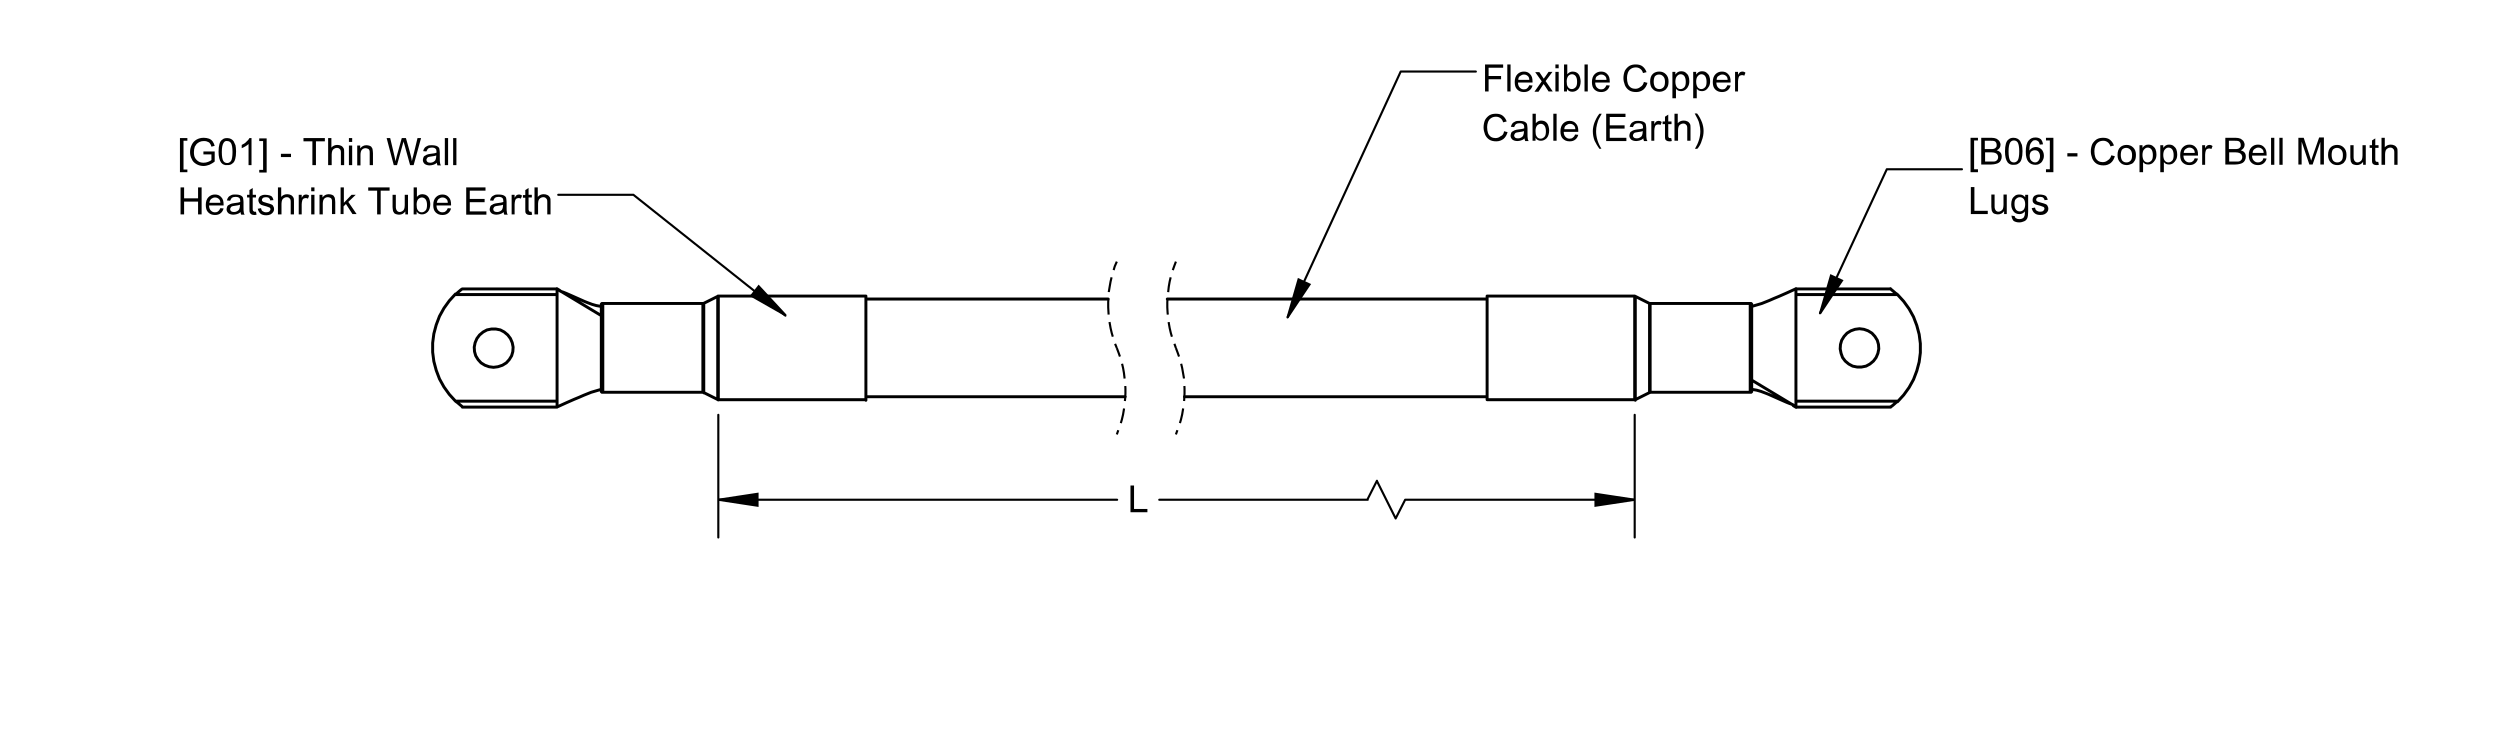 <?xml version="1.0" encoding="utf-8"?>
<!-- Generator: Adobe Illustrator 26.2.1, SVG Export Plug-In . SVG Version: 6.00 Build 0)  -->
<svg version="1.1" id="Layer_1" xmlns="http://www.w3.org/2000/svg" xmlns:xlink="http://www.w3.org/1999/xlink" x="0px" y="0px"
	 viewBox="0 0 841.9 250" style="enable-background:new 0 0 841.9 250;" xml:space="preserve">
<style type="text/css">
	.st0{fill:none;stroke:#000000;stroke-width:0.717;stroke-miterlimit:10;stroke-dasharray:5.059,2.53;stroke-dashoffset:2;}
	.st1{fill:none;stroke:#000000;stroke-width:0.717;stroke-miterlimit:10;}
	.st2{fill:none;stroke:#000000;stroke-width:0.717;stroke-linecap:round;stroke-linejoin:round;stroke-miterlimit:10;}
	.st3{fill:none;stroke:#000000;stroke-width:0.996;stroke-linecap:round;stroke-linejoin:round;stroke-miterlimit:10;}
</style>
<polygon points="380.7,172.5 380.7,163.5 381.9,163.5 381.9,171.4 386.4,171.4 386.4,172.5 "/>
<path d="M663.6,58V46.4h2.5v0.9h-1.3V57h1.3V58H663.6z M667.2,55.5v-9.1h3.4c0.7,0,1.2,0.1,1.7,0.3c0.4,0.2,0.7,0.5,1,0.8
	c0.2,0.4,0.4,0.8,0.4,1.2c0,0.4-0.1,0.8-0.3,1.1c-0.2,0.3-0.5,0.6-1,0.8c0.5,0.2,1,0.4,1.3,0.8c0.3,0.4,0.4,0.8,0.4,1.4
	c0,0.4-0.1,0.8-0.3,1.2c-0.2,0.4-0.4,0.6-0.7,0.8c-0.3,0.2-0.6,0.3-1,0.4c-0.4,0.1-0.9,0.2-1.5,0.2H667.2z M668.4,50.2h2
	c0.5,0,0.9,0,1.1-0.1c0.3-0.1,0.5-0.2,0.7-0.5c0.2-0.2,0.2-0.5,0.2-0.8c0-0.3-0.1-0.6-0.2-0.8c-0.1-0.2-0.3-0.4-0.6-0.5
	c-0.3-0.1-0.7-0.1-1.4-0.1h-1.8V50.2z M668.4,54.4h2.3c0.4,0,0.7,0,0.8,0c0.3,0,0.5-0.1,0.7-0.2c0.2-0.1,0.3-0.3,0.5-0.5
	c0.1-0.2,0.2-0.5,0.2-0.8c0-0.3-0.1-0.6-0.3-0.9c-0.2-0.2-0.4-0.4-0.7-0.5c-0.3-0.1-0.7-0.2-1.3-0.2h-2.1V54.4z M676.1,54.7
	c-0.6-0.8-0.9-2-0.9-3.7c0-1.1,0.1-1.9,0.3-2.6c0.2-0.7,0.5-1.2,1-1.5c0.4-0.4,1-0.5,1.6-0.5c0.5,0,0.9,0.1,1.3,0.3
	c0.4,0.2,0.7,0.5,0.9,0.8c0.2,0.4,0.4,0.8,0.6,1.3c0.1,0.5,0.2,1.2,0.2,2.1c0,1.1-0.1,1.9-0.3,2.6c-0.2,0.7-0.5,1.2-1,1.5
	c-0.4,0.4-1,0.5-1.6,0.5C677.3,55.6,676.6,55.3,676.1,54.7L676.1,54.7z M677,47.9c-0.4,0.6-0.6,1.6-0.6,3.1c0,1.5,0.2,2.5,0.5,3
	c0.3,0.5,0.8,0.7,1.3,0.7c0.5,0,0.9-0.2,1.3-0.7c0.3-0.5,0.5-1.5,0.5-3c0-1.5-0.2-2.5-0.5-3c-0.3-0.5-0.8-0.7-1.3-0.7
	C677.7,47.3,677.3,47.5,677,47.9L677,47.9z M688,48.6l-1.1,0.1c-0.1-0.4-0.2-0.8-0.4-1c-0.3-0.3-0.7-0.5-1.1-0.5
	c-0.4,0-0.7,0.1-0.9,0.3c-0.3,0.3-0.6,0.6-0.8,1.1c-0.2,0.5-0.3,1.2-0.3,2.1c0.3-0.4,0.6-0.7,1-0.9c0.4-0.2,0.8-0.3,1.2-0.3
	c0.7,0,1.4,0.3,1.9,0.8c0.5,0.5,0.8,1.3,0.8,2.1c0,0.6-0.1,1.1-0.4,1.6c-0.2,0.5-0.6,0.9-1,1.1c-0.4,0.3-0.9,0.4-1.5,0.4
	c-0.9,0-1.7-0.3-2.3-1c-0.6-0.7-0.9-1.8-0.9-3.4c0-1.7,0.3-3,1-3.8c0.6-0.7,1.3-1,2.3-1c0.7,0,1.3,0.2,1.8,0.6
	C687.7,47.4,687.9,47.9,688,48.6z M683.5,52.5c0,0.4,0.1,0.7,0.2,1.1c0.2,0.4,0.4,0.6,0.7,0.8c0.3,0.2,0.6,0.3,0.9,0.3
	c0.5,0,0.9-0.2,1.2-0.6c0.3-0.4,0.5-0.9,0.5-1.5c0-0.6-0.2-1.1-0.5-1.5c-0.3-0.4-0.8-0.5-1.3-0.5c-0.5,0-0.9,0.2-1.3,0.5
	C683.7,51.5,683.5,51.9,683.5,52.5z M691.5,58H689V57h1.3v-9.7H689v-0.9h2.5V58z M696.2,52.7v-1.1h3.4v1.1H696.2z M711,52.3l1.2,0.3
	c-0.3,1-0.7,1.7-1.4,2.3c-0.7,0.5-1.4,0.8-2.4,0.8c-1,0-1.8-0.2-2.4-0.6c-0.6-0.4-1.1-1-1.4-1.7c-0.3-0.8-0.5-1.6-0.5-2.4
	c0-0.9,0.2-1.8,0.5-2.5c0.4-0.7,0.9-1.2,1.5-1.6c0.7-0.4,1.4-0.5,2.2-0.5c0.9,0,1.7,0.2,2.3,0.7c0.6,0.5,1,1.1,1.3,1.9l-1.2,0.3
	c-0.2-0.7-0.5-1.1-0.9-1.4c-0.4-0.3-0.9-0.5-1.5-0.5c-0.7,0-1.3,0.2-1.7,0.5c-0.5,0.3-0.8,0.8-1,1.3c-0.2,0.6-0.3,1.1-0.3,1.7
	c0,0.8,0.1,1.4,0.3,2c0.2,0.6,0.6,1,1,1.3c0.5,0.3,1,0.4,1.5,0.4c0.7,0,1.2-0.2,1.7-0.6C710.5,53.6,710.8,53,711,52.3z M713.1,52.2
	c0-1.2,0.3-2.1,1-2.7c0.6-0.5,1.3-0.7,2.1-0.7c0.9,0,1.6,0.3,2.2,0.9c0.6,0.6,0.9,1.4,0.9,2.4c0,0.8-0.1,1.5-0.4,2
	c-0.3,0.5-0.6,0.9-1.1,1.1s-1,0.4-1.6,0.4c-0.9,0-1.7-0.3-2.2-0.9C713.4,54.1,713.1,53.3,713.1,52.2z M714.2,52.2
	c0,0.8,0.2,1.5,0.5,1.9c0.4,0.4,0.8,0.6,1.4,0.6c0.6,0,1-0.2,1.4-0.6c0.4-0.4,0.5-1.1,0.5-1.9c0-0.8-0.2-1.4-0.6-1.8
	c-0.4-0.4-0.8-0.6-1.4-0.6c-0.6,0-1,0.2-1.4,0.6C714.4,50.7,714.2,51.3,714.2,52.2z M720.5,58v-9.1h1v0.9c0.2-0.3,0.5-0.6,0.8-0.8
	c0.3-0.2,0.7-0.3,1.1-0.3c0.6,0,1.1,0.1,1.5,0.4c0.4,0.3,0.8,0.7,1,1.2c0.2,0.5,0.3,1.1,0.3,1.7c0,0.7-0.1,1.3-0.4,1.8
	s-0.6,0.9-1,1.2c-0.5,0.3-0.9,0.4-1.4,0.4c-0.4,0-0.7-0.1-1-0.2c-0.3-0.2-0.5-0.4-0.7-0.6V58H720.5z M721.5,52.2
	c0,0.8,0.2,1.5,0.5,1.9c0.3,0.4,0.8,0.6,1.2,0.6c0.5,0,0.9-0.2,1.3-0.6c0.4-0.4,0.5-1.1,0.5-1.9c0-0.8-0.2-1.5-0.5-1.9
	c-0.3-0.4-0.8-0.6-1.2-0.6c-0.5,0-0.9,0.2-1.3,0.7C721.7,50.7,721.5,51.4,721.5,52.2z M727.5,58v-9.1h1v0.9c0.2-0.3,0.5-0.6,0.8-0.8
	c0.3-0.2,0.7-0.3,1.1-0.3c0.6,0,1.1,0.1,1.5,0.4c0.4,0.3,0.8,0.7,1,1.2c0.2,0.5,0.3,1.1,0.3,1.7c0,0.7-0.1,1.3-0.4,1.8
	s-0.6,0.9-1,1.2c-0.5,0.3-0.9,0.4-1.4,0.4c-0.4,0-0.7-0.1-1-0.2c-0.3-0.2-0.5-0.4-0.7-0.6V58H727.5z M728.5,52.2
	c0,0.8,0.2,1.5,0.5,1.9c0.3,0.4,0.8,0.6,1.2,0.6c0.5,0,0.9-0.2,1.3-0.6c0.4-0.4,0.5-1.1,0.5-1.9c0-0.8-0.2-1.5-0.5-1.9
	c-0.3-0.4-0.8-0.6-1.2-0.6c-0.5,0-0.9,0.2-1.3,0.7C728.7,50.7,728.5,51.4,728.5,52.2z M739.1,53.3l1.1,0.1c-0.2,0.7-0.5,1.2-1,1.6
	c-0.5,0.4-1.1,0.6-1.9,0.6c-1,0-1.7-0.3-2.3-0.9c-0.6-0.6-0.8-1.4-0.8-2.5c0-1.1,0.3-2,0.9-2.6c0.6-0.6,1.3-0.9,2.2-0.9
	c0.9,0,1.6,0.3,2.1,0.9c0.6,0.6,0.8,1.4,0.8,2.5c0,0.1,0,0.2,0,0.3h-4.9c0,0.7,0.2,1.3,0.6,1.7c0.4,0.4,0.8,0.6,1.4,0.6
	c0.4,0,0.8-0.1,1-0.3C738.7,54.2,738.9,53.8,739.1,53.3z M735.4,51.5h3.7c0-0.6-0.2-1-0.4-1.2c-0.4-0.4-0.8-0.6-1.4-0.6
	c-0.5,0-0.9,0.2-1.3,0.5C735.6,50.5,735.4,51,735.4,51.5z M741.6,55.5v-6.6h1v1c0.3-0.5,0.5-0.8,0.7-0.9s0.5-0.2,0.7-0.2
	c0.4,0,0.8,0.1,1.1,0.4l-0.4,1c-0.3-0.2-0.5-0.2-0.8-0.2c-0.2,0-0.5,0.1-0.7,0.2c-0.2,0.1-0.3,0.3-0.4,0.6c-0.1,0.4-0.2,0.8-0.2,1.3
	v3.4H741.6z M749.4,55.5v-9.1h3.4c0.7,0,1.2,0.1,1.7,0.3c0.4,0.2,0.7,0.5,1,0.8c0.2,0.4,0.4,0.8,0.4,1.2c0,0.4-0.1,0.8-0.3,1.1
	c-0.2,0.3-0.5,0.6-1,0.8c0.5,0.2,1,0.4,1.3,0.8c0.3,0.4,0.4,0.8,0.4,1.4c0,0.4-0.1,0.8-0.3,1.2c-0.2,0.4-0.4,0.6-0.7,0.8
	c-0.3,0.2-0.6,0.3-1,0.4c-0.4,0.1-0.9,0.2-1.5,0.2H749.4z M750.6,50.2h2c0.5,0,0.9,0,1.1-0.1c0.3-0.1,0.5-0.2,0.7-0.5
	c0.2-0.2,0.2-0.5,0.2-0.8c0-0.3-0.1-0.6-0.2-0.8c-0.1-0.2-0.3-0.4-0.6-0.5c-0.3-0.1-0.7-0.1-1.4-0.1h-1.8V50.2z M750.6,54.4h2.3
	c0.4,0,0.7,0,0.8,0c0.3,0,0.5-0.1,0.7-0.2c0.2-0.1,0.3-0.3,0.5-0.5c0.1-0.2,0.2-0.5,0.2-0.8c0-0.3-0.1-0.6-0.3-0.9
	c-0.2-0.2-0.4-0.4-0.7-0.5c-0.3-0.1-0.7-0.2-1.3-0.2h-2.1V54.4z M762.2,53.3l1.1,0.1c-0.2,0.7-0.5,1.2-1,1.6
	c-0.5,0.4-1.1,0.6-1.9,0.6c-1,0-1.7-0.3-2.3-0.9c-0.6-0.6-0.8-1.4-0.8-2.5c0-1.1,0.3-2,0.9-2.6c0.6-0.6,1.3-0.9,2.2-0.9
	c0.9,0,1.6,0.3,2.1,0.9c0.6,0.6,0.8,1.4,0.8,2.5c0,0.1,0,0.2,0,0.3h-4.9c0,0.7,0.2,1.3,0.6,1.7c0.4,0.4,0.8,0.6,1.4,0.6
	c0.4,0,0.8-0.1,1-0.3C761.9,54.2,762.1,53.8,762.2,53.3z M758.6,51.5h3.7c0-0.6-0.2-1-0.4-1.2c-0.4-0.4-0.8-0.6-1.4-0.6
	c-0.5,0-0.9,0.2-1.3,0.5C758.8,50.5,758.6,51,758.6,51.5z M764.8,55.5v-9.1h1.1v9.1H764.8z M767.6,55.5v-9.1h1.1v9.1H767.6z
	 M774,55.5v-9.1h1.8l2.1,6.4c0.2,0.6,0.3,1,0.4,1.3c0.1-0.3,0.3-0.8,0.5-1.5l2.2-6.3h1.6v9.1h-1.2v-7.6l-2.6,7.6h-1.1l-2.6-7.7v7.7
	H774z M784,52.2c0-1.2,0.3-2.1,1-2.7c0.6-0.5,1.3-0.7,2.1-0.7c0.9,0,1.6,0.3,2.2,0.9c0.6,0.6,0.9,1.4,0.9,2.4c0,0.8-0.1,1.5-0.4,2
	c-0.3,0.5-0.6,0.9-1.1,1.1c-0.5,0.3-1,0.4-1.6,0.4c-0.9,0-1.7-0.3-2.2-0.9C784.3,54.1,784,53.3,784,52.2z M785.2,52.2
	c0,0.8,0.2,1.5,0.5,1.9c0.4,0.4,0.8,0.6,1.4,0.6c0.6,0,1-0.2,1.4-0.6c0.4-0.4,0.5-1.1,0.5-1.9c0-0.8-0.2-1.4-0.6-1.8
	c-0.4-0.4-0.8-0.6-1.4-0.6c-0.6,0-1,0.2-1.4,0.6C785.4,50.7,785.2,51.3,785.2,52.2z M795.8,55.5v-1c-0.5,0.7-1.2,1.1-2.1,1.1
	c-0.4,0-0.7-0.1-1.1-0.2c-0.3-0.1-0.6-0.3-0.7-0.6c-0.2-0.2-0.3-0.5-0.3-0.8c0-0.2-0.1-0.6-0.1-1v-4.1h1.1v3.6c0,0.6,0,1,0.1,1.2
	c0.1,0.3,0.2,0.5,0.4,0.7c0.2,0.2,0.5,0.3,0.8,0.3s0.6-0.1,0.9-0.3c0.3-0.2,0.5-0.4,0.6-0.7c0.1-0.3,0.2-0.7,0.2-1.3v-3.5h1.1v6.6
	H795.8z M800.4,54.5c0.1,0,0.3,0,0.5,0l0.2,1c-0.3,0.1-0.6,0.1-0.8,0.1c-0.4,0-0.7-0.1-0.9-0.2c-0.2-0.1-0.4-0.3-0.5-0.5
	c-0.1-0.2-0.1-0.6-0.1-1.3v-3.8h-0.8v-0.9h0.8v-1.6l1.1-0.7v2.3h1.1v0.9h-1.1v3.8c0,0.3,0,0.5,0.1,0.6c0,0.1,0.1,0.2,0.2,0.2
	C800.2,54.5,800.3,54.5,800.4,54.5L800.4,54.5z M802,55.5v-9.1h1.1v3.2c0.5-0.6,1.2-0.9,2-0.9c0.5,0,0.9,0.1,1.3,0.3
	c0.4,0.2,0.6,0.5,0.8,0.8c0.2,0.3,0.2,0.8,0.2,1.5v4.2h-1.1v-4.2c0-0.6-0.1-1-0.4-1.2c-0.2-0.3-0.6-0.4-1-0.4
	c-0.3,0-0.6,0.1-0.9,0.3c-0.3,0.2-0.5,0.4-0.6,0.7c-0.1,0.3-0.2,0.7-0.2,1.2v3.6H802z"/>
<path d="M663.7,72.1V63h1.2v8h4.5v1.1H663.7z M674.9,72.1v-1c-0.5,0.7-1.2,1.1-2.1,1.1c-0.4,0-0.7-0.1-1.1-0.2
	c-0.3-0.1-0.6-0.3-0.7-0.6c-0.2-0.2-0.3-0.5-0.3-0.8c0-0.2-0.1-0.6-0.1-1v-4.1h1.1v3.6c0,0.6,0,1,0.1,1.2c0.1,0.3,0.2,0.5,0.4,0.7
	c0.2,0.2,0.5,0.3,0.8,0.3c0.3,0,0.6-0.1,0.9-0.3c0.3-0.2,0.5-0.4,0.6-0.7c0.1-0.3,0.2-0.7,0.2-1.3v-3.5h1.1v6.6H674.9z M677.4,72.6
	l1.1,0.2c0,0.3,0.2,0.6,0.4,0.7c0.3,0.2,0.7,0.3,1.1,0.3c0.5,0,0.9-0.1,1.2-0.3c0.3-0.2,0.5-0.5,0.6-0.9c0.1-0.2,0.1-0.7,0.1-1.4
	c-0.5,0.6-1.1,0.9-1.8,0.9c-0.9,0-1.6-0.3-2.1-1c-0.5-0.7-0.7-1.4-0.7-2.3c0-0.6,0.1-1.2,0.3-1.7c0.2-0.5,0.6-0.9,1-1.2
	c0.4-0.3,0.9-0.4,1.5-0.4c0.8,0,1.4,0.3,1.9,0.9v-0.8h1v5.7c0,1-0.1,1.7-0.3,2.2c-0.2,0.4-0.5,0.8-1,1c-0.5,0.2-1,0.4-1.7,0.4
	c-0.8,0-1.4-0.2-1.9-0.5C677.7,73.9,677.4,73.3,677.4,72.6z M678.4,68.7c0,0.9,0.2,1.5,0.5,1.9c0.3,0.4,0.8,0.6,1.3,0.6
	c0.5,0,0.9-0.2,1.3-0.6c0.3-0.4,0.5-1,0.5-1.8c0-0.8-0.2-1.4-0.5-1.8c-0.4-0.4-0.8-0.6-1.3-0.6c-0.5,0-0.9,0.2-1.3,0.6
	C678.5,67.3,678.4,67.9,678.4,68.7z M684.2,70.1l1.1-0.2c0.1,0.4,0.2,0.8,0.5,1c0.3,0.2,0.7,0.4,1.2,0.4c0.5,0,0.9-0.1,1.1-0.3
	c0.2-0.2,0.4-0.5,0.4-0.7c0-0.3-0.1-0.4-0.3-0.6c-0.2-0.1-0.5-0.2-1.1-0.4c-0.8-0.2-1.4-0.4-1.7-0.5c-0.3-0.2-0.6-0.4-0.7-0.6
	c-0.2-0.3-0.2-0.6-0.2-0.9c0-0.3,0.1-0.6,0.2-0.8c0.1-0.2,0.3-0.5,0.5-0.6c0.2-0.1,0.4-0.2,0.7-0.3c0.3-0.1,0.6-0.1,1-0.1
	c0.5,0,1,0.1,1.4,0.2c0.4,0.1,0.7,0.3,0.9,0.6c0.2,0.3,0.3,0.6,0.4,1l-1.1,0.1c0-0.3-0.2-0.6-0.4-0.8c-0.2-0.2-0.6-0.3-1-0.3
	c-0.5,0-0.9,0.1-1.1,0.3c-0.2,0.2-0.3,0.4-0.3,0.6c0,0.1,0,0.3,0.1,0.4c0.1,0.1,0.2,0.2,0.4,0.3c0.1,0,0.4,0.1,1,0.3
	c0.8,0.2,1.3,0.4,1.6,0.5c0.3,0.1,0.6,0.3,0.7,0.6c0.2,0.3,0.3,0.6,0.3,1c0,0.4-0.1,0.7-0.3,1c-0.2,0.3-0.5,0.6-0.9,0.8
	c-0.4,0.2-0.9,0.3-1.4,0.3c-0.9,0-1.5-0.2-1.9-0.5C684.6,71.4,684.4,70.8,684.2,70.1z"/>
<path d="M500.1,30.8v-9.1h6.1v1.1h-4.9v2.8h4.2v1.1h-4.2v4.1H500.1z M507.6,30.8v-9.1h1.1v9.1H507.6z M515,28.7l1.1,0.1
	c-0.2,0.7-0.5,1.2-1,1.6c-0.5,0.4-1.1,0.6-1.9,0.6c-1,0-1.7-0.3-2.3-0.9c-0.6-0.6-0.8-1.4-0.8-2.5c0-1.1,0.3-2,0.9-2.6
	c0.6-0.6,1.3-0.9,2.2-0.9c0.9,0,1.6,0.3,2.1,0.9c0.6,0.6,0.8,1.4,0.8,2.5c0,0.1,0,0.2,0,0.3h-4.9c0,0.7,0.2,1.3,0.6,1.7
	c0.4,0.4,0.8,0.6,1.4,0.6c0.4,0,0.8-0.1,1-0.3C514.6,29.5,514.8,29.1,515,28.7z M511.3,26.9h3.7c0-0.6-0.2-1-0.4-1.2
	c-0.4-0.4-0.8-0.6-1.4-0.6c-0.5,0-0.9,0.2-1.3,0.5C511.5,25.8,511.3,26.3,511.3,26.9z M516.8,30.8l2.4-3.4l-2.2-3.1h1.4l1,1.5
	c0.2,0.3,0.3,0.5,0.5,0.7c0.2-0.3,0.3-0.5,0.5-0.7l1.1-1.6h1.3l-2.3,3.1l2.4,3.5h-1.4l-1.3-2l-0.4-0.5l-1.7,2.6H516.8z M523.8,23
	v-1.3h1.1V23H523.8z M523.8,30.8v-6.6h1.1v6.6H523.8z M527.7,30.8h-1v-9.1h1.1V25c0.5-0.6,1.1-0.9,1.8-0.9c0.4,0,0.8,0.1,1.1,0.2
	c0.4,0.2,0.7,0.4,0.9,0.7c0.2,0.3,0.4,0.6,0.5,1.1c0.1,0.4,0.2,0.9,0.2,1.3c0,1.1-0.3,2-0.8,2.6c-0.6,0.6-1.2,0.9-2,0.9
	c-0.8,0-1.4-0.3-1.8-1V30.8z M527.6,27.4c0,0.8,0.1,1.4,0.3,1.7c0.3,0.6,0.8,0.9,1.4,0.9c0.5,0,0.9-0.2,1.3-0.6
	c0.4-0.4,0.5-1.1,0.5-1.9c0-0.9-0.2-1.5-0.5-1.9c-0.3-0.4-0.8-0.6-1.2-0.6c-0.5,0-0.9,0.2-1.3,0.6C527.8,26,527.6,26.7,527.6,27.4z
	 M533.6,30.8v-9.1h1.1v9.1H533.6z M541,28.7l1.1,0.1c-0.2,0.7-0.5,1.2-1,1.6c-0.5,0.4-1.1,0.6-1.9,0.6c-1,0-1.7-0.3-2.3-0.9
	c-0.6-0.6-0.8-1.4-0.8-2.5c0-1.1,0.3-2,0.9-2.6c0.6-0.6,1.3-0.9,2.2-0.9c0.9,0,1.6,0.3,2.1,0.9c0.6,0.6,0.8,1.4,0.8,2.5
	c0,0.1,0,0.2,0,0.3h-4.9c0,0.7,0.2,1.3,0.6,1.7c0.4,0.4,0.8,0.6,1.4,0.6c0.4,0,0.8-0.1,1-0.3C540.6,29.5,540.8,29.1,541,28.7z
	 M537.3,26.9h3.7c0-0.6-0.2-1-0.4-1.2c-0.4-0.4-0.8-0.6-1.4-0.6c-0.5,0-0.9,0.2-1.3,0.5C537.5,25.8,537.3,26.3,537.3,26.9z
	 M553.6,27.6l1.2,0.3c-0.3,1-0.7,1.7-1.4,2.3c-0.7,0.5-1.4,0.8-2.4,0.8c-1,0-1.8-0.2-2.4-0.6c-0.6-0.4-1.1-1-1.4-1.7
	c-0.3-0.8-0.5-1.6-0.5-2.4c0-0.9,0.2-1.8,0.5-2.5c0.4-0.7,0.9-1.2,1.5-1.6c0.7-0.4,1.4-0.5,2.2-0.5c0.9,0,1.7,0.2,2.3,0.7
	c0.6,0.5,1,1.1,1.3,1.9l-1.2,0.3c-0.2-0.7-0.5-1.1-0.9-1.4c-0.4-0.3-0.9-0.5-1.5-0.5c-0.7,0-1.3,0.2-1.7,0.5c-0.5,0.3-0.8,0.8-1,1.3
	c-0.2,0.6-0.3,1.1-0.3,1.7c0,0.8,0.1,1.4,0.3,2c0.2,0.6,0.6,1,1,1.3c0.5,0.3,1,0.4,1.5,0.4c0.7,0,1.2-0.2,1.7-0.6
	C553.1,28.9,553.4,28.4,553.6,27.6z M555.7,27.5c0-1.2,0.3-2.1,1-2.7c0.6-0.5,1.3-0.7,2.1-0.7c0.9,0,1.6,0.3,2.2,0.9
	c0.6,0.6,0.9,1.4,0.9,2.4c0,0.8-0.1,1.5-0.4,2c-0.3,0.5-0.6,0.9-1.1,1.1c-0.5,0.3-1,0.4-1.6,0.4c-0.9,0-1.7-0.3-2.2-0.9
	C556,29.5,555.7,28.6,555.7,27.5z M556.9,27.5c0,0.8,0.2,1.5,0.5,1.9c0.4,0.4,0.8,0.6,1.4,0.6c0.6,0,1-0.2,1.4-0.6
	c0.4-0.4,0.5-1.1,0.5-1.9c0-0.8-0.2-1.4-0.6-1.8c-0.4-0.4-0.8-0.6-1.4-0.6c-0.6,0-1,0.2-1.4,0.6C557.1,26,556.9,26.7,556.9,27.5z
	 M563.2,33.3v-9.1h1v0.9c0.2-0.3,0.5-0.6,0.8-0.8c0.3-0.2,0.7-0.3,1.1-0.3c0.6,0,1.1,0.1,1.5,0.4c0.4,0.3,0.8,0.7,1,1.2
	c0.2,0.5,0.3,1.1,0.3,1.7c0,0.7-0.1,1.3-0.4,1.8c-0.2,0.5-0.6,0.9-1,1.2c-0.5,0.3-0.9,0.4-1.4,0.4c-0.4,0-0.7-0.1-1-0.2
	c-0.3-0.2-0.5-0.4-0.7-0.6v3.2H563.2z M564.2,27.5c0,0.8,0.2,1.5,0.5,1.9c0.3,0.4,0.8,0.6,1.2,0.6c0.5,0,0.9-0.2,1.3-0.6
	c0.4-0.4,0.5-1.1,0.5-1.9c0-0.8-0.2-1.5-0.5-1.9c-0.3-0.4-0.8-0.6-1.2-0.6c-0.5,0-0.9,0.2-1.3,0.7C564.4,26,564.2,26.7,564.2,27.5z
	 M570.2,33.3v-9.1h1v0.9c0.2-0.3,0.5-0.6,0.8-0.8c0.3-0.2,0.7-0.3,1.1-0.3c0.6,0,1.1,0.1,1.5,0.4c0.4,0.3,0.8,0.7,1,1.2
	c0.2,0.5,0.3,1.1,0.3,1.7c0,0.7-0.1,1.3-0.4,1.8s-0.6,0.9-1,1.2c-0.5,0.3-0.9,0.4-1.4,0.4c-0.4,0-0.7-0.1-1-0.2
	c-0.3-0.2-0.5-0.4-0.7-0.6v3.2H570.2z M571.2,27.5c0,0.8,0.2,1.5,0.5,1.9c0.3,0.4,0.8,0.6,1.2,0.6c0.5,0,0.9-0.2,1.3-0.6
	c0.4-0.4,0.5-1.1,0.5-1.9c0-0.8-0.2-1.5-0.5-1.9c-0.3-0.4-0.8-0.6-1.2-0.6c-0.5,0-0.9,0.2-1.3,0.7C571.4,26,571.2,26.7,571.2,27.5z
	 M581.7,28.7l1.1,0.1c-0.2,0.7-0.5,1.2-1,1.6c-0.5,0.4-1.1,0.6-1.9,0.6c-1,0-1.7-0.3-2.3-0.9c-0.6-0.6-0.8-1.4-0.8-2.5
	c0-1.1,0.3-2,0.9-2.6c0.6-0.6,1.3-0.9,2.2-0.9c0.9,0,1.6,0.3,2.1,0.9c0.6,0.6,0.8,1.4,0.8,2.5c0,0.1,0,0.2,0,0.3H578
	c0,0.7,0.2,1.3,0.6,1.7c0.4,0.4,0.8,0.6,1.4,0.6c0.4,0,0.8-0.1,1-0.3C581.3,29.5,581.6,29.1,581.7,28.7z M578.1,26.9h3.7
	c0-0.6-0.2-1-0.4-1.2c-0.4-0.4-0.8-0.6-1.4-0.6c-0.5,0-0.9,0.2-1.3,0.5C578.3,25.8,578.1,26.3,578.1,26.9z M584.3,30.8v-6.6h1v1
	c0.3-0.5,0.5-0.8,0.7-0.9c0.2-0.1,0.5-0.2,0.7-0.2c0.4,0,0.8,0.1,1.1,0.4l-0.4,1c-0.3-0.2-0.5-0.2-0.8-0.2c-0.2,0-0.5,0.1-0.7,0.2
	c-0.2,0.1-0.3,0.3-0.4,0.6c-0.1,0.4-0.2,0.8-0.2,1.3v3.4H584.3z"/>
<path d="M506.5,44.2l1.2,0.3c-0.3,1-0.7,1.7-1.4,2.3c-0.7,0.5-1.5,0.8-2.4,0.8c-1,0-1.8-0.2-2.4-0.6c-0.6-0.4-1.1-1-1.4-1.7
	c-0.3-0.8-0.5-1.6-0.5-2.4c0-0.9,0.2-1.8,0.5-2.5c0.4-0.7,0.9-1.2,1.5-1.6c0.7-0.4,1.4-0.5,2.2-0.5c0.9,0,1.7,0.2,2.3,0.7
	c0.6,0.5,1,1.1,1.3,1.9l-1.2,0.3c-0.2-0.7-0.5-1.1-0.9-1.4c-0.4-0.3-0.9-0.5-1.5-0.5c-0.7,0-1.3,0.2-1.7,0.5c-0.5,0.3-0.8,0.8-1,1.3
	c-0.2,0.6-0.3,1.1-0.3,1.7c0,0.8,0.1,1.4,0.3,2c0.2,0.6,0.6,1,1,1.3c0.5,0.3,1,0.4,1.5,0.4c0.7,0,1.2-0.2,1.7-0.6
	C506.1,45.6,506.4,45,506.5,44.2z M513.6,47.4c-0.1-0.2-0.2-0.5-0.2-0.8c-0.4,0.4-0.8,0.6-1.2,0.7c-0.4,0.1-0.8,0.2-1.2,0.2
	c-0.7,0-1.3-0.2-1.7-0.5c-0.4-0.4-0.6-0.8-0.6-1.3c0-0.3,0.1-0.6,0.2-0.9c0.1-0.3,0.3-0.5,0.6-0.6c0.2-0.2,0.5-0.3,0.8-0.4
	c0.2-0.1,0.5-0.1,1-0.2c0.9-0.1,1.6-0.2,2-0.4c0-0.2,0-0.2,0-0.3c0-0.5-0.1-0.8-0.3-1c-0.3-0.3-0.7-0.4-1.3-0.4
	c-0.5,0-0.9,0.1-1.2,0.3c-0.2,0.2-0.4,0.5-0.6,1l-1.1-0.1c0.1-0.5,0.3-0.8,0.5-1.1c0.2-0.3,0.6-0.5,1-0.7c0.4-0.2,0.9-0.2,1.5-0.2
	c0.6,0,1,0.1,1.4,0.2c0.3,0.1,0.6,0.3,0.8,0.5c0.2,0.2,0.3,0.5,0.3,0.8c0,0.2,0.1,0.5,0.1,1v1.5c0,1,0,1.7,0.1,2
	c0,0.3,0.1,0.5,0.3,0.8H513.6L513.6,47.4z M513.3,44.1c-0.4,0.2-1,0.3-1.8,0.4c-0.5,0.1-0.8,0.1-1,0.2c-0.2,0.1-0.3,0.2-0.4,0.4
	c-0.1,0.2-0.2,0.3-0.2,0.5c0,0.3,0.1,0.5,0.3,0.7c0.2,0.2,0.6,0.3,1,0.3c0.4,0,0.8-0.1,1.1-0.3c0.3-0.2,0.6-0.4,0.7-0.8
	c0.1-0.3,0.2-0.6,0.2-1.1V44.1z M517.1,47.4h-1v-9.1h1.1v3.2c0.5-0.6,1.1-0.9,1.8-0.9c0.4,0,0.8,0.1,1.1,0.2
	c0.4,0.2,0.7,0.4,0.9,0.7c0.2,0.3,0.4,0.6,0.5,1.1c0.1,0.4,0.2,0.9,0.2,1.3c0,1.1-0.3,2-0.8,2.6c-0.6,0.6-1.2,0.9-2,0.9
	c-0.8,0-1.4-0.3-1.8-1V47.4z M517.1,44.1c0,0.8,0.1,1.4,0.3,1.7c0.3,0.6,0.8,0.9,1.4,0.9c0.5,0,0.9-0.2,1.3-0.6
	c0.4-0.4,0.5-1.1,0.5-1.9c0-0.9-0.2-1.5-0.5-1.9s-0.8-0.6-1.2-0.6c-0.5,0-0.9,0.2-1.3,0.6C517.3,42.7,517.1,43.3,517.1,44.1z
	 M523.1,47.4v-9.1h1.1v9.1H523.1z M530.4,45.3l1.1,0.1c-0.2,0.7-0.5,1.2-1,1.6c-0.5,0.4-1.1,0.6-1.9,0.6c-1,0-1.7-0.3-2.3-0.9
	c-0.6-0.6-0.8-1.4-0.8-2.5c0-1.1,0.3-2,0.9-2.6c0.6-0.6,1.3-0.9,2.2-0.9c0.9,0,1.6,0.3,2.1,0.9c0.6,0.6,0.8,1.4,0.8,2.5
	c0,0.1,0,0.2,0,0.3h-4.9c0,0.7,0.2,1.3,0.6,1.7c0.4,0.4,0.8,0.6,1.4,0.6c0.4,0,0.8-0.1,1-0.3C530,46.1,530.3,45.8,530.4,45.3z
	 M526.8,43.5h3.7c0-0.6-0.2-1-0.4-1.2c-0.4-0.4-0.8-0.6-1.4-0.6c-0.5,0-0.9,0.2-1.3,0.5C527,42.5,526.8,42.9,526.8,43.5z
	 M538.6,50.1c-0.6-0.8-1.1-1.7-1.6-2.7c-0.4-1-0.6-2.1-0.6-3.2c0-1,0.2-1.9,0.5-2.8c0.4-1,0.9-2.1,1.7-3.1h0.8
	c-0.5,0.9-0.8,1.5-1,1.8c-0.3,0.6-0.4,1.2-0.6,1.8c-0.2,0.8-0.3,1.5-0.3,2.3c0,2,0.6,4,1.8,5.9H538.6z M540.9,47.4v-9.1h6.5v1.1
	h-5.3v2.8h5v1.1h-5v3.1h5.6v1.1H540.9z M553.6,47.4c-0.1-0.2-0.2-0.5-0.2-0.8c-0.4,0.4-0.8,0.6-1.2,0.7c-0.4,0.1-0.8,0.2-1.2,0.2
	c-0.7,0-1.3-0.2-1.7-0.5c-0.4-0.4-0.6-0.8-0.6-1.3c0-0.3,0.1-0.6,0.2-0.9c0.1-0.3,0.3-0.5,0.6-0.6c0.2-0.2,0.5-0.3,0.8-0.4
	c0.2-0.1,0.5-0.1,1-0.2c0.9-0.1,1.6-0.2,2-0.4c0-0.2,0-0.2,0-0.3c0-0.5-0.1-0.8-0.3-1c-0.3-0.3-0.7-0.4-1.3-0.4
	c-0.5,0-0.9,0.1-1.2,0.3c-0.2,0.2-0.4,0.5-0.6,1l-1.1-0.1c0.1-0.5,0.3-0.8,0.5-1.1c0.2-0.3,0.6-0.5,1-0.7c0.4-0.2,0.9-0.2,1.5-0.2
	c0.6,0,1,0.1,1.4,0.2c0.3,0.1,0.6,0.3,0.8,0.5c0.2,0.2,0.3,0.5,0.3,0.8c0,0.2,0.1,0.5,0.1,1v1.5c0,1,0,1.7,0.1,2
	c0,0.3,0.1,0.5,0.3,0.8H553.6L553.6,47.4z M553.3,44.1c-0.4,0.2-1,0.3-1.8,0.4c-0.5,0.1-0.8,0.1-1,0.2c-0.2,0.1-0.3,0.2-0.4,0.4
	c-0.1,0.2-0.2,0.3-0.2,0.5c0,0.3,0.1,0.5,0.3,0.7c0.2,0.2,0.6,0.3,1,0.3c0.4,0,0.8-0.1,1.1-0.3c0.3-0.2,0.6-0.4,0.7-0.8
	c0.1-0.3,0.2-0.6,0.2-1.1V44.1z M556.1,47.4v-6.6h1v1c0.3-0.5,0.5-0.8,0.7-0.9c0.2-0.1,0.5-0.2,0.7-0.2c0.4,0,0.8,0.1,1.1,0.4
	l-0.4,1c-0.3-0.2-0.5-0.2-0.8-0.2c-0.2,0-0.5,0.1-0.7,0.2c-0.2,0.1-0.3,0.3-0.4,0.6c-0.1,0.4-0.2,0.8-0.2,1.3v3.4H556.1z
	 M562.3,46.5c0.1,0,0.3,0,0.5,0l0.2,1c-0.3,0.1-0.6,0.1-0.8,0.1c-0.4,0-0.7-0.1-0.9-0.2c-0.2-0.1-0.4-0.3-0.5-0.5
	c-0.1-0.2-0.1-0.6-0.1-1.3v-3.8h-0.8v-0.9h0.8v-1.6l1.1-0.7v2.3h1.1v0.9h-1.1v3.8c0,0.3,0,0.5,0.1,0.6c0,0.1,0.1,0.2,0.2,0.2
	C562,46.4,562.1,46.5,562.3,46.5L562.3,46.5z M563.9,47.4v-9.1h1.1v3.2c0.5-0.6,1.2-0.9,2-0.9c0.5,0,0.9,0.1,1.3,0.3
	c0.4,0.2,0.6,0.5,0.8,0.8c0.2,0.3,0.2,0.8,0.2,1.5v4.2h-1.1v-4.2c0-0.6-0.1-1-0.4-1.2c-0.2-0.3-0.6-0.4-1-0.4
	c-0.3,0-0.6,0.1-0.9,0.3c-0.3,0.2-0.5,0.4-0.6,0.7c-0.1,0.3-0.2,0.7-0.2,1.2v3.6H563.9z M571.6,50.1h-0.8c1.2-2,1.8-4,1.8-5.9
	c0-0.8-0.1-1.5-0.3-2.3c-0.1-0.6-0.3-1.2-0.6-1.8c-0.2-0.4-0.5-1-1-1.9h0.8c0.8,1,1.3,2.1,1.7,3.1c0.3,0.9,0.5,1.8,0.5,2.8
	c0,1.1-0.2,2.2-0.6,3.2C572.8,48.4,572.3,49.3,571.6,50.1z"/>
<path d="M60.6,58.1V46.5h2.5v0.9h-1.3v9.7h1.3v0.9H60.6z M68.5,52V51l3.8,0v3.4c-0.6,0.5-1.2,0.8-1.8,1.1c-0.6,0.2-1.3,0.4-1.9,0.4
	c-0.9,0-1.7-0.2-2.4-0.6c-0.7-0.4-1.3-0.9-1.6-1.7c-0.4-0.7-0.6-1.5-0.6-2.4c0-0.9,0.2-1.7,0.6-2.5c0.4-0.8,0.9-1.3,1.6-1.7
	c0.7-0.4,1.5-0.6,2.4-0.6c0.7,0,1.2,0.1,1.8,0.3c0.5,0.2,0.9,0.5,1.2,0.9c0.3,0.4,0.5,0.9,0.7,1.5l-1.1,0.3
	c-0.1-0.5-0.3-0.8-0.5-1.1c-0.2-0.3-0.5-0.5-0.9-0.6c-0.4-0.2-0.8-0.2-1.2-0.2c-0.5,0-1,0.1-1.4,0.3c-0.4,0.2-0.7,0.4-1,0.7
	c-0.2,0.3-0.4,0.6-0.6,0.9c-0.2,0.6-0.3,1.2-0.3,1.8c0,0.8,0.1,1.5,0.4,2c0.3,0.5,0.7,0.9,1.2,1.2c0.5,0.3,1.1,0.4,1.7,0.4
	c0.5,0,1-0.1,1.5-0.3c0.5-0.2,0.9-0.4,1.1-0.6V52H68.5z M74.5,54.8c-0.6-0.8-0.9-2-0.9-3.7c0-1.1,0.1-1.9,0.3-2.6
	c0.2-0.7,0.5-1.2,1-1.5c0.4-0.4,1-0.5,1.6-0.5c0.5,0,0.9,0.1,1.3,0.3c0.4,0.2,0.7,0.5,0.9,0.8c0.2,0.4,0.4,0.8,0.6,1.3
	c0.1,0.5,0.2,1.2,0.2,2.1c0,1.1-0.1,1.9-0.3,2.6c-0.2,0.7-0.5,1.2-1,1.5c-0.4,0.4-1,0.5-1.6,0.5C75.7,55.7,75,55.4,74.5,54.8
	L74.5,54.8z M75.3,48.1c-0.4,0.6-0.6,1.6-0.6,3.1c0,1.5,0.2,2.5,0.5,3c0.3,0.5,0.8,0.7,1.3,0.7c0.5,0,0.9-0.2,1.3-0.7
	c0.3-0.5,0.5-1.5,0.5-3c0-1.5-0.2-2.5-0.5-3c-0.3-0.5-0.8-0.7-1.3-0.7C76,47.4,75.6,47.6,75.3,48.1L75.3,48.1z M84.8,55.6h-1.1v-7.1
	c-0.3,0.3-0.6,0.5-1.1,0.8c-0.4,0.3-0.8,0.4-1.2,0.6v-1.1c0.6-0.3,1.2-0.6,1.6-1.1c0.5-0.4,0.8-0.8,1-1.2h0.7V55.6z M89.8,58.1h-2.5
	v-0.9h1.3v-9.7h-1.3v-0.9h2.5V58.1z M94.6,52.9v-1.1H98v1.1H94.6z M105.2,55.6v-8h-3v-1.1h7.2v1.1h-3v8H105.2z M110.5,55.6v-9.1h1.1
	v3.2c0.5-0.6,1.2-0.9,2-0.9c0.5,0,0.9,0.1,1.3,0.3c0.4,0.2,0.6,0.5,0.8,0.8c0.2,0.3,0.2,0.8,0.2,1.5v4.2h-1.1v-4.2
	c0-0.6-0.1-1-0.4-1.2c-0.2-0.3-0.6-0.4-1-0.4c-0.3,0-0.6,0.1-0.9,0.3c-0.3,0.2-0.5,0.4-0.6,0.7c-0.1,0.3-0.2,0.7-0.2,1.2v3.6H110.5z
	 M117.5,47.8v-1.3h1.1v1.3H117.5z M117.5,55.6V49h1.1v6.6H117.5z M120.3,55.6V49h1V50c0.5-0.7,1.2-1.1,2.1-1.1
	c0.4,0,0.8,0.1,1.1,0.2c0.3,0.1,0.6,0.3,0.7,0.6c0.2,0.2,0.3,0.5,0.3,0.8c0,0.2,0.1,0.6,0.1,1.1v4h-1.1v-4c0-0.5,0-0.8-0.1-1
	c-0.1-0.2-0.2-0.4-0.5-0.5c-0.2-0.1-0.5-0.2-0.8-0.2c-0.5,0-0.9,0.2-1.2,0.5c-0.3,0.3-0.5,0.9-0.5,1.7v3.6H120.3z M132.6,55.6
	l-2.4-9.1h1.2l1.4,5.9c0.1,0.6,0.3,1.2,0.4,1.9c0.2-1,0.4-1.5,0.4-1.7l1.7-6.1h1.4l1.3,4.6c0.3,1.1,0.6,2.2,0.7,3.2
	c0.1-0.6,0.3-1.2,0.5-2l1.4-5.8h1.2l-2.5,9.1h-1.2l-1.9-6.9c-0.2-0.6-0.3-0.9-0.3-1.1c-0.1,0.4-0.2,0.8-0.3,1.1l-1.9,6.9H132.6z
	 M147.3,55.6c-0.1-0.2-0.2-0.5-0.2-0.8c-0.4,0.4-0.8,0.6-1.2,0.7c-0.4,0.1-0.8,0.2-1.2,0.2c-0.7,0-1.3-0.2-1.7-0.5
	c-0.4-0.4-0.6-0.8-0.6-1.3c0-0.3,0.1-0.6,0.2-0.9c0.1-0.3,0.3-0.5,0.6-0.6c0.2-0.2,0.5-0.3,0.8-0.4c0.2-0.1,0.5-0.1,1-0.2
	c0.9-0.1,1.6-0.2,2-0.4c0-0.2,0-0.2,0-0.3c0-0.5-0.1-0.8-0.3-1c-0.3-0.3-0.7-0.4-1.3-0.4c-0.5,0-0.9,0.1-1.2,0.3
	c-0.2,0.2-0.4,0.5-0.6,1l-1.1-0.1c0.1-0.5,0.3-0.8,0.5-1.1c0.2-0.3,0.6-0.5,1-0.7c0.4-0.2,0.9-0.2,1.5-0.2c0.6,0,1,0.1,1.4,0.2
	c0.3,0.1,0.6,0.3,0.8,0.5c0.2,0.2,0.3,0.5,0.3,0.8c0,0.2,0.1,0.5,0.1,1v1.5c0,1,0,1.7,0.1,2c0,0.3,0.1,0.5,0.3,0.8H147.3L147.3,55.6
	z M147,52.3c-0.4,0.2-1,0.3-1.8,0.4c-0.5,0.1-0.8,0.1-1,0.2c-0.2,0.1-0.3,0.2-0.4,0.4c-0.1,0.2-0.2,0.3-0.2,0.5
	c0,0.3,0.1,0.5,0.3,0.7c0.2,0.2,0.6,0.3,1,0.3c0.4,0,0.8-0.1,1.1-0.3c0.3-0.2,0.6-0.4,0.7-0.8c0.1-0.3,0.2-0.6,0.2-1.1V52.3z
	 M149.8,55.6v-9.1h1.1v9.1H149.8z M152.6,55.6v-9.1h1.1v9.1H152.6z"/>
<path d="M60.8,72.2v-9.1H62v3.7h4.7v-3.7h1.2v9.1h-1.2v-4.3H62v4.3H60.8z M74.2,70.1l1.1,0.1c-0.2,0.7-0.5,1.2-1,1.6
	c-0.5,0.4-1.1,0.6-1.9,0.6c-1,0-1.7-0.3-2.3-0.9c-0.6-0.6-0.8-1.4-0.8-2.5c0-1.1,0.3-2,0.9-2.6c0.6-0.6,1.3-0.9,2.2-0.9
	c0.9,0,1.6,0.3,2.1,0.9c0.6,0.6,0.8,1.4,0.8,2.5c0,0.1,0,0.2,0,0.3h-4.9c0,0.7,0.2,1.3,0.6,1.7c0.4,0.4,0.8,0.6,1.4,0.6
	c0.4,0,0.8-0.1,1-0.3C73.8,70.9,74,70.6,74.2,70.1z M70.5,68.3h3.7c0-0.6-0.2-1-0.4-1.2c-0.4-0.4-0.8-0.6-1.4-0.6
	c-0.5,0-0.9,0.2-1.3,0.5C70.8,67.3,70.6,67.7,70.5,68.3z M81.2,72.2C81.1,72,81,71.7,81,71.4c-0.4,0.4-0.8,0.6-1.2,0.7
	c-0.4,0.1-0.8,0.2-1.2,0.2c-0.7,0-1.3-0.2-1.7-0.5c-0.4-0.4-0.6-0.8-0.6-1.3c0-0.3,0.1-0.6,0.2-0.9c0.1-0.3,0.3-0.5,0.6-0.6
	c0.2-0.2,0.5-0.3,0.8-0.4c0.2-0.1,0.5-0.1,1-0.2c0.9-0.1,1.6-0.2,2-0.4c0-0.2,0-0.2,0-0.3c0-0.5-0.1-0.8-0.3-1
	c-0.3-0.3-0.7-0.4-1.3-0.4c-0.5,0-0.9,0.1-1.2,0.3c-0.2,0.2-0.4,0.5-0.6,1l-1.1-0.1c0.1-0.5,0.3-0.8,0.5-1.1c0.2-0.3,0.6-0.5,1-0.7
	c0.4-0.2,0.9-0.2,1.5-0.2c0.6,0,1,0.1,1.4,0.2c0.3,0.1,0.6,0.3,0.8,0.5c0.2,0.2,0.3,0.5,0.3,0.8c0,0.2,0.1,0.5,0.1,1v1.5
	c0,1,0,1.7,0.1,2c0,0.3,0.1,0.5,0.3,0.8H81.2L81.2,72.2z M80.9,68.9c-0.4,0.2-1,0.3-1.8,0.4c-0.5,0.1-0.8,0.1-1,0.2
	c-0.2,0.1-0.3,0.2-0.4,0.4c-0.1,0.2-0.2,0.3-0.2,0.5c0,0.3,0.1,0.5,0.3,0.7c0.2,0.2,0.6,0.3,1,0.3c0.4,0,0.8-0.1,1.1-0.3
	c0.3-0.2,0.6-0.4,0.7-0.8c0.1-0.3,0.2-0.6,0.2-1.1V68.9z M85.7,71.3c0.1,0,0.3,0,0.5,0l0.2,1c-0.3,0.1-0.6,0.1-0.8,0.1
	c-0.4,0-0.7-0.1-0.9-0.2c-0.2-0.1-0.4-0.3-0.5-0.5C84,71.4,84,71,84,70.3v-3.8h-0.8v-0.9H84V64l1.1-0.7v2.3h1.1v0.9h-1.1v3.8
	c0,0.3,0,0.5,0.1,0.6c0,0.1,0.1,0.2,0.2,0.2C85.4,71.2,85.5,71.3,85.7,71.3L85.7,71.3z M86.8,70.3l1.1-0.2c0.1,0.4,0.2,0.8,0.5,1
	c0.3,0.2,0.7,0.4,1.2,0.4c0.5,0,0.9-0.1,1.1-0.3c0.2-0.2,0.4-0.5,0.4-0.7c0-0.3-0.1-0.4-0.3-0.6c-0.2-0.1-0.5-0.2-1.1-0.4
	c-0.8-0.2-1.4-0.4-1.7-0.5c-0.3-0.2-0.6-0.4-0.7-0.6C87.1,68,87,67.7,87,67.4c0-0.3,0.1-0.6,0.2-0.8c0.1-0.2,0.3-0.5,0.5-0.6
	c0.2-0.1,0.4-0.2,0.7-0.3c0.3-0.1,0.6-0.1,1-0.1c0.5,0,1,0.1,1.4,0.2c0.4,0.1,0.7,0.3,0.9,0.6c0.2,0.3,0.3,0.6,0.4,1l-1.1,0.1
	c0-0.3-0.2-0.6-0.4-0.8c-0.2-0.2-0.6-0.3-1-0.3c-0.5,0-0.9,0.1-1.1,0.3c-0.2,0.2-0.3,0.4-0.3,0.6c0,0.1,0,0.3,0.1,0.4
	c0.1,0.1,0.2,0.2,0.4,0.3c0.1,0,0.4,0.1,1,0.3c0.8,0.2,1.3,0.4,1.6,0.5c0.3,0.1,0.6,0.3,0.7,0.6c0.2,0.3,0.3,0.6,0.3,1
	c0,0.4-0.1,0.7-0.3,1c-0.2,0.3-0.5,0.6-0.9,0.8c-0.4,0.2-0.9,0.3-1.4,0.3c-0.9,0-1.5-0.2-1.9-0.5C87.2,71.5,87,71,86.8,70.3z
	 M93.6,72.2v-9.1h1.1v3.2c0.5-0.6,1.2-0.9,2-0.9c0.5,0,0.9,0.1,1.3,0.3c0.4,0.2,0.6,0.5,0.8,0.8c0.2,0.3,0.2,0.8,0.2,1.5v4.2h-1.1
	v-4.2c0-0.6-0.1-1-0.4-1.2c-0.2-0.3-0.6-0.4-1-0.4c-0.3,0-0.6,0.1-0.9,0.3c-0.3,0.2-0.5,0.4-0.6,0.7c-0.1,0.3-0.2,0.7-0.2,1.2v3.6
	H93.6z M100.6,72.2v-6.6h1v1c0.3-0.5,0.5-0.8,0.7-0.9c0.2-0.1,0.5-0.2,0.7-0.2c0.4,0,0.8,0.1,1.1,0.4l-0.4,1
	c-0.3-0.2-0.5-0.2-0.8-0.2c-0.2,0-0.5,0.1-0.7,0.2c-0.2,0.1-0.3,0.3-0.4,0.6c-0.1,0.4-0.2,0.8-0.2,1.3v3.4H100.6z M104.8,64.4v-1.3
	h1.1v1.3H104.8z M104.8,72.2v-6.6h1.1v6.6H104.8z M107.6,72.2v-6.6h1v0.9c0.5-0.7,1.2-1.1,2.1-1.1c0.4,0,0.8,0.1,1.1,0.2
	c0.3,0.1,0.6,0.3,0.7,0.6c0.2,0.2,0.3,0.5,0.3,0.8c0,0.2,0.1,0.6,0.1,1.1v4h-1.1v-4c0-0.5,0-0.8-0.1-1c-0.1-0.2-0.2-0.4-0.5-0.5
	c-0.2-0.1-0.5-0.2-0.8-0.2c-0.5,0-0.9,0.2-1.2,0.5c-0.3,0.3-0.5,0.9-0.5,1.7v3.6H107.6z M114.7,72.2v-9.1h1.1v5.2l2.6-2.7h1.4
	l-2.5,2.4l2.8,4.1h-1.4l-2.2-3.4l-0.8,0.8v2.6H114.7z M127,72.2v-8h-3v-1.1h7.2v1.1h-3v8H127z M136.5,72.2v-1
	c-0.5,0.7-1.2,1.1-2.1,1.1c-0.4,0-0.7-0.1-1.1-0.2c-0.3-0.1-0.6-0.3-0.7-0.6c-0.2-0.2-0.3-0.5-0.3-0.8c0-0.2-0.1-0.6-0.1-1v-4.1h1.1
	v3.6c0,0.6,0,1,0.1,1.2c0.1,0.3,0.2,0.5,0.4,0.7c0.2,0.2,0.5,0.3,0.8,0.3c0.3,0,0.6-0.1,0.9-0.3c0.3-0.2,0.5-0.4,0.6-0.7
	c0.1-0.3,0.2-0.7,0.2-1.3v-3.5h1.1v6.6H136.5z M140.3,72.2h-1v-9.1h1.1v3.2c0.5-0.6,1.1-0.9,1.8-0.9c0.4,0,0.8,0.1,1.1,0.2
	c0.4,0.2,0.7,0.4,0.9,0.7c0.2,0.3,0.4,0.6,0.5,1.1c0.1,0.4,0.2,0.9,0.2,1.3c0,1.1-0.3,2-0.8,2.6c-0.6,0.6-1.2,0.9-2,0.9
	c-0.8,0-1.4-0.3-1.8-1V72.2z M140.3,68.9c0,0.8,0.1,1.4,0.3,1.7c0.3,0.6,0.8,0.9,1.4,0.9c0.5,0,0.9-0.2,1.3-0.6
	c0.4-0.4,0.5-1.1,0.5-1.9c0-0.9-0.2-1.5-0.5-1.9c-0.3-0.4-0.8-0.6-1.2-0.6c-0.5,0-0.9,0.2-1.3,0.6C140.5,67.5,140.3,68.1,140.3,68.9
	z M150.8,70.1l1.1,0.1c-0.2,0.7-0.5,1.2-1,1.6c-0.5,0.4-1.1,0.6-1.9,0.6c-1,0-1.7-0.3-2.3-0.9c-0.6-0.6-0.8-1.4-0.8-2.5
	c0-1.1,0.3-2,0.9-2.6c0.6-0.6,1.3-0.9,2.2-0.9c0.9,0,1.6,0.3,2.1,0.9c0.6,0.6,0.8,1.4,0.8,2.5c0,0.1,0,0.2,0,0.3h-4.9
	c0,0.7,0.2,1.3,0.6,1.7c0.4,0.4,0.8,0.6,1.4,0.6c0.4,0,0.8-0.1,1-0.3C150.4,70.9,150.6,70.6,150.8,70.1z M147.1,68.3h3.7
	c0-0.6-0.2-1-0.4-1.2c-0.4-0.4-0.8-0.6-1.4-0.6c-0.5,0-0.9,0.2-1.3,0.5C147.4,67.3,147.2,67.7,147.1,68.3z M157,72.2v-9.1h6.5v1.1
	h-5.3V67h5v1.1h-5v3.1h5.6v1.1H157z M169.8,72.2c-0.1-0.2-0.2-0.5-0.2-0.8c-0.4,0.4-0.8,0.6-1.2,0.7c-0.4,0.1-0.8,0.2-1.2,0.2
	c-0.7,0-1.3-0.2-1.7-0.5c-0.4-0.4-0.6-0.8-0.6-1.3c0-0.3,0.1-0.6,0.2-0.9c0.1-0.3,0.3-0.5,0.6-0.6c0.2-0.2,0.5-0.3,0.8-0.4
	c0.2-0.1,0.5-0.1,1-0.2c0.9-0.1,1.6-0.2,2-0.4c0-0.2,0-0.2,0-0.3c0-0.5-0.1-0.8-0.3-1c-0.3-0.3-0.7-0.4-1.3-0.4
	c-0.5,0-0.9,0.1-1.2,0.3c-0.2,0.2-0.4,0.5-0.6,1l-1.1-0.1c0.1-0.5,0.3-0.8,0.5-1.1c0.2-0.3,0.6-0.5,1-0.7c0.4-0.2,0.9-0.2,1.5-0.2
	c0.6,0,1,0.1,1.4,0.2c0.3,0.1,0.6,0.3,0.8,0.5c0.2,0.2,0.3,0.5,0.3,0.8c0,0.2,0.1,0.5,0.1,1v1.5c0,1,0,1.7,0.1,2
	c0,0.3,0.1,0.5,0.3,0.8H169.8L169.8,72.2z M169.5,68.9c-0.4,0.2-1,0.3-1.8,0.4c-0.5,0.1-0.8,0.1-1,0.2c-0.2,0.1-0.3,0.2-0.4,0.4
	c-0.1,0.2-0.2,0.3-0.2,0.5c0,0.3,0.1,0.5,0.3,0.7c0.2,0.2,0.6,0.3,1,0.3c0.4,0,0.8-0.1,1.1-0.3c0.3-0.2,0.6-0.4,0.7-0.8
	c0.1-0.3,0.2-0.6,0.2-1.1V68.9z M172.3,72.2v-6.6h1v1c0.3-0.5,0.5-0.8,0.7-0.9c0.2-0.1,0.5-0.2,0.7-0.2c0.4,0,0.8,0.1,1.1,0.4
	l-0.4,1c-0.3-0.2-0.5-0.2-0.8-0.2c-0.2,0-0.5,0.1-0.7,0.2c-0.2,0.1-0.3,0.3-0.4,0.6c-0.1,0.4-0.2,0.8-0.2,1.3v3.4H172.3z
	 M178.5,71.3c0.1,0,0.3,0,0.5,0l0.2,1c-0.3,0.1-0.6,0.1-0.8,0.1c-0.4,0-0.7-0.1-0.9-0.2c-0.2-0.1-0.4-0.3-0.5-0.5
	c-0.1-0.2-0.1-0.6-0.1-1.3v-3.8h-0.8v-0.9h0.8V64l1.1-0.7v2.3h1.1v0.9h-1.1v3.8c0,0.3,0,0.5,0.1,0.6c0,0.1,0.1,0.2,0.2,0.2
	C178.2,71.2,178.3,71.3,178.5,71.3L178.5,71.3z M180,72.2v-9.1h1.1v3.2c0.5-0.6,1.2-0.9,2-0.9c0.5,0,0.9,0.1,1.3,0.3
	c0.4,0.2,0.6,0.5,0.8,0.8c0.2,0.3,0.2,0.8,0.2,1.5v4.2h-1.1v-4.2c0-0.6-0.1-1-0.4-1.2c-0.2-0.3-0.6-0.4-1-0.4
	c-0.3,0-0.6,0.1-0.9,0.3c-0.3,0.2-0.5,0.4-0.6,0.7c-0.1,0.3-0.2,0.7-0.2,1.2v3.6H180z"/>
<polyline class="st0" points="376.1,88.1 375.4,89.7 374.9,91.4 374.4,93.1 374,94.8 373.7,96.5 373.4,98.3 373.3,100 373.2,101.8 
	373.2,103.5 373.3,105.3 373.4,107 373.7,108.8 374,110.5 374.4,112.2 374.9,113.9 375.4,115.5 376.1,117.2 "/>
<polyline class="st0" points="376.1,117.2 376.7,118.8 377.3,120.5 377.8,122.2 378.2,123.9 378.5,125.6 378.7,127.3 378.9,129.1 
	379,130.8 379,132.6 378.9,134.3 378.7,136.1 378.5,137.8 378.2,139.6 377.8,141.3 377.3,143 376.7,144.6 376.1,146.3 "/>
<polyline class="st0" points="396,88.1 395.4,89.7 394.8,91.4 394.3,93.1 393.9,94.8 393.6,96.5 393.4,98.3 393.2,100 393.1,101.8 
	393.1,103.5 393.2,105.3 393.4,107 393.6,108.8 393.9,110.5 394.3,112.2 394.8,113.9 395.4,115.5 396,117.2 "/>
<polyline class="st0" points="396,117.2 396.6,118.8 397.2,120.5 397.7,122.2 398.1,123.9 398.4,125.6 398.7,127.3 398.8,129.1 
	398.9,130.8 398.9,132.6 398.8,134.3 398.7,136.1 398.4,137.8 398.1,139.6 397.7,141.3 397.2,143 396.6,144.6 396,146.3 "/>
<path class="st1" d="M264.6,106.2L253,99.6l2.5-3.2L264.6,106.2 M433.6,106.9l3.7-12.8l3.7,1.7L433.6,106.9 M612.9,105.6l3.7-12.8
	l3.7,1.7L612.9,105.6"/>
<path class="st1" d="M550.5,168.3l-13.2,2v-4L550.5,168.3 M241.9,168.3l13.2-2v4L241.9,168.3"/>
<path class="st2" d="M213.3,65.6l51.2,40.7 M188,65.6h25.3 M471.7,24.1l-38.1,82.8 M497,24.1h-25.3 M635.4,57l-22.5,48.5 M660.7,57
	h-25.3"/>
<path class="st2" d="M460.6,168.3h-70.2 M463.7,161.9l-3.2,6.3 M470,174.6l-6.3-12.6 M473.2,168.3l-3.2,6.3 M550.5,168.3h-77.3
	 M241.9,168.3h134.3 M550.5,139.7v41.3 M241.9,139.7v41.3"/>
<path d="M264.6,106.2L253,99.6l2.5-3.2 M433.6,106.9l3.7-12.8l3.7,1.7 M612.9,105.6l3.7-12.8l3.7,1.7"/>
<path d="M550.5,168.3l-13.2,2v-4 M241.9,168.3l13.2-2v4"/>
<path class="st3" d="M202.5,106.3l-14.1-8.5 M203,102.2L203,102.2v0.3v0.6v0.9v1.2v1.5v1.8v2v2.1v2.2v2.3v2.3v2.2v2.1v2v1.8v1.5v1.2
	v0.9v0.6v0.3v0 M236.7,132.1L236.7,132.1v-0.5v-0.8v-1.1v-1.4v-1.6v-1.9v-2v-2.2v-2.3v-2.3v-2.3v-2.2 M236.7,111.6v-2.1v-1.9V106
	v-1.4v-1.1v-0.8v-0.4v-0.1 M237,102.2v0.1v0.4v0.8v1.1v1.4v1.7v1.9v2.1 M237,111.6v2.2v2.3v2.3v2.3v2.2v2.1v1.9v1.6v1.4v1.1v0.8v0.4
	v0.1 M241.7,134.6L241.7,134.6v-0.5v-0.8v-1.1v-1.4v-1.7v-1.9v-2.1v-2.3v-2.4V118v-2.5v-2.4v-2.4v-2.2v-2.1v-1.8V103v-1.3v-1v-0.6
	v-0.3v0 M241.9,99.7L241.9,99.7v0.3v0.6v1v1.3v1.6v1.8v2.1v2.2v2.4v2.5v2.5v2.5v2.4v2.3v2.1v1.9v1.7v1.4v1.1v0.8v0.4v0.1
	 M153.4,135.1l0.4,0.3l0.3,0.2l0.1,0.1l0,0l0,0l0.7,0.6l0.6,0.5l0.2,0.2l0.1,0.1 M187.6,137.1h-31.9 M167.7,123.5l-1.5,0.2l-1.5-0.2
	l-1.4-0.5l-1.3-0.8l-1-1.1l-0.8-1.3l-0.4-1.4l-0.1-1.5l0.3-1.5l0.6-1.4l0.9-1.2l1.2-1l1.3-0.7l1.5-0.3h1.5l1.5,0.3l1.3,0.7l1.2,1
	l0.9,1.2l0.6,1.4l0.3,1.5l-0.1,1.5l-0.4,1.4l-0.8,1.3l-1,1.1l-1.3,0.8L167.7,123.5 M153.4,135.1l-2.1-2.3l-1.8-2.5l-1.5-2.7
	l-1.1-2.9l-0.8-3l-0.4-3.1v-3.1l0.4-3.1l0.8-3l1.1-2.9l1.5-2.7l1.8-2.5l2.1-2.3 M187.6,135.1h-34.2 M153.4,99.2h34.2 M155.7,97.3
	h31.9 M153.4,99.2l1-0.9l0.7-0.6l0.4-0.3l0.2-0.1l0.1,0 M188.5,97.8l-0.9-0.5 M187.6,97.3v0.2v0.4v0.6v0.8 M187.6,99.2v35.9
	 M187.6,135.1v0.8v0.6v0.4v0.2 M202.5,104.5v-0.2v-0.8v-0.3 M202.5,104.5v1.2v1.6v2.1v2.4v2.6v2.7v2.7v2.6v2.4v2.1v1.6v1.2
	 M202.5,130.1L202.5,130.1v-0.2 M202.5,130.1v0.7 M202.5,131.6L202.5,131.6v-0.4v-0.7v-1v-1.3v-1.6v-1.8v-2v-2.1v-2.2v-2.3V114v-2.2
	v-2v-1.8v-1.6V105v-1.1v-0.7v-0.4v-0.1 M291.6,99.7L291.6,99.7v0.3v0.6v1v1.3v1.6v1.8v2.1v2.2 M291.6,110.7v2.4v2.5v2.5v2.5v2.4v2.3
	v2.1v1.9v1.7v1.4v1.1v0.8v0.4v0.1 M291.6,133.6h87.3 M373.2,100.7h-81.6 M202.5,103.2l-1.7-0.3l-1.4-0.4l-1.6-0.6l-1-0.4l-0.9-0.4
	l-0.9-0.4l-2.7-1.2l-1.6-0.7l-1-0.4l-0.6-0.2l-0.3-0.1l-0.3-0.2 M187.5,137.1l3.3-1.5l2.5-1.1l1.7-0.7l1.6-0.7l2.5-1l3.4-1
	 M188.5,97.8l-0.5-0.3l-0.5-0.3 M202.5,131.1L202.5,131.1 M203,102.2L203,102.2l-0.2,0l-0.1,0l-0.1,0.1l-0.1,0.1l0,0.1l0,0.1l0,0.1
	 M202.5,131.6L202.5,131.6l0,0.2l0,0.1l0.1,0.1l0.1,0.1l0.1,0l0.1,0l0.1,0 M203,132.1h33.7 M236.7,102.2H203 M236.7,132.1
	L236.7,132.1L236.7,132.1L236.7,132.1l0.1,0l0,0l0,0l0,0l0,0 M237,102.2L237,102.2L237,102.2L237,102.2l-0.1,0l0,0l0,0l0,0h0
	 M237,132.2l4.8,2.4 M241.7,99.8l-4.8,2.4 M241.9,134.6h49.7 M291.6,99.7h-49.7 M241.9,99.7L241.9,99.7L241.9,99.7L241.9,99.7
	l-0.1,0l0,0l0,0l0,0l0,0 M241.7,134.6L241.7,134.6L241.7,134.6L241.7,134.6l0.1,0l0,0l0,0l0,0l0,0 M589.9,128l14.1,8.5 M589.4,132.1
	L589.4,132.1v-0.5v-0.8v-1.1v-1.4v-1.6v-1.9v-2v-2.2v-2.3V116v-2.3v-2.2v-2.1v-1.9V106v-1.4v-1.1v-0.8v-0.4v-0.1 M555.7,102.2
	L555.7,102.2v0.3v0.6v0.9v1.2v1.5v1.8v2v2.1v2.2v2.3 M555.7,117.2v2.3v2.2v2.1v2v1.8v1.5v1.2v0.9v0.6v0.3v0 M555.5,132.2
	L555.5,132.2v-0.3v-0.6v-0.9v-1.2v-1.5v-1.8v-2v-2.1v-2.2v-2.3 M555.5,117.2v-2.3v-2.2v-2.1v-2v-1.8v-1.5V104v-0.9v-0.6v-0.3v0
	 M550.7,99.8v0.2v0.5v0.9v1.2v1.5v1.8v2v2.2v2.3v2.4v2.5v2.5v2.4v2.3v2.2v2v1.8v1.5v1.2v0.9v0.5v0.2 M550.5,134.6v-0.2v-0.5V133
	v-1.2v-1.5v-1.8v-2v-2.2v-2.3v-2.4v-2.5v-2.5v-2.4v-2.3v-2.2v-2V104v-1.5v-1.2v-0.9v-0.5v-0.2 M604.8,97.3h31.9 M639,99.2l-0.4-0.3
	l-0.3-0.2l-0.1-0.1l0,0l0,0l-0.7-0.6l-0.6-0.5l-0.2-0.2l-0.1-0.1 M636.7,137.1h-31.9 M639,135.1l-1,0.9l-0.7,0.6l-0.4,0.3l-0.2,0.1
	l-0.1,0 M624.7,110.9l1.5-0.2l1.5,0.2l1.4,0.5l1.3,0.8l1,1.1l0.8,1.3l0.4,1.4l0.1,1.5l-0.3,1.5l-0.6,1.4l-0.9,1.2l-1.2,1l-1.3,0.7
	l-1.5,0.3h-1.5l-1.5-0.3l-1.3-0.7l-1.2-1l-0.9-1.2L620,119l-0.3-1.5l0.1-1.5l0.4-1.4l0.8-1.3l1-1.1l1.3-0.8L624.7,110.9 M639,99.2
	l2.1,2.3l1.8,2.5l1.5,2.7l1.1,2.9l0.8,3l0.4,3.1v3.1l-0.4,3.1l-0.8,3l-1.1,2.9l-1.5,2.7l-1.8,2.5l-2.1,2.3 M604.8,99.2H639
	 M639,135.1h-34.2 M603.9,136.6l0.9,0.5 M604.8,137.1v-0.2v-0.4v-0.6v-0.8 M604.8,135.1V99.2 M604.8,99.2v-0.8v-0.6v-0.4v-0.2
	 M589.9,129.9v0.2v0.8v0.3 M589.9,129.9v-1.2V127v-2.1v-2.4v-2.6v-2.7v-2.7v-2.6v-2.4v-2.1v-1.6v-1.2 M589.9,104.3L589.9,104.3v0.2
	 M589.9,104.3v-0.7 M589.9,103.3v0.3 M589.9,102.7v0.2v0.5v0.9v1.2v1.5v1.7v1.9v2.1v2.2v2.3v2.3v2.2v2.1v1.9v1.7v1.5v1.2v0.9v0.5
	v0.2 M500.8,134.6v-0.2v-0.5V133v-1.2v-1.5v-1.8v-2v-2.2v-2.3v-2.4v-2.5 M500.8,117.2v-2.5v-2.4v-2.3v-2.2v-2V104v-1.5v-1.2v-0.9
	v-0.5v-0.2 M500.8,100.7H393.1 M398.9,133.6h101.9 M589.9,131.1l1.7,0.3l1.4,0.4l1.6,0.6l1,0.4l0.9,0.4l0.9,0.4l2.7,1.2l1.6,0.7
	l1,0.4l0.6,0.2l0.3,0.1l0.3,0.2 M604.9,97.2l-3.3,1.5l-2.5,1.1l-1.7,0.7l-1.6,0.7l-2.5,1l-3.4,1 M603.9,136.6l0.5,0.3l0.5,0.3
	 M589.9,103.2L589.9,103.2 M589.4,102.2h-33.7 M555.7,132.1h33.7 M589.4,132.1L589.4,132.1l0.2,0l0.1,0l0.1-0.1l0.1-0.1l0-0.1l0-0.1
	l0-0.1 M589.9,102.7L589.9,102.7l0-0.2l0-0.1l-0.1-0.1l-0.1-0.1l-0.1,0l-0.1,0l-0.1,0 M555.7,102.2L555.7,102.2L555.7,102.2
	L555.7,102.2l-0.1,0l0,0l0,0l0,0l0,0 M555.5,132.2L555.5,132.2L555.5,132.2L555.5,132.2l0.1,0l0,0l0,0l0,0l0,0 M555.5,102.2
	l-4.8-2.4 M550.7,134.6l4.8-2.4 M550.5,99.7h-49.7 M500.8,134.6h49.7 M550.5,134.6L550.5,134.6L550.5,134.6L550.5,134.6l0.1,0l0,0
	l0,0l0,0l0,0 M550.7,99.8L550.7,99.8L550.7,99.8L550.7,99.8l-0.1,0l0,0l0,0l0,0h0"/>
</svg>
